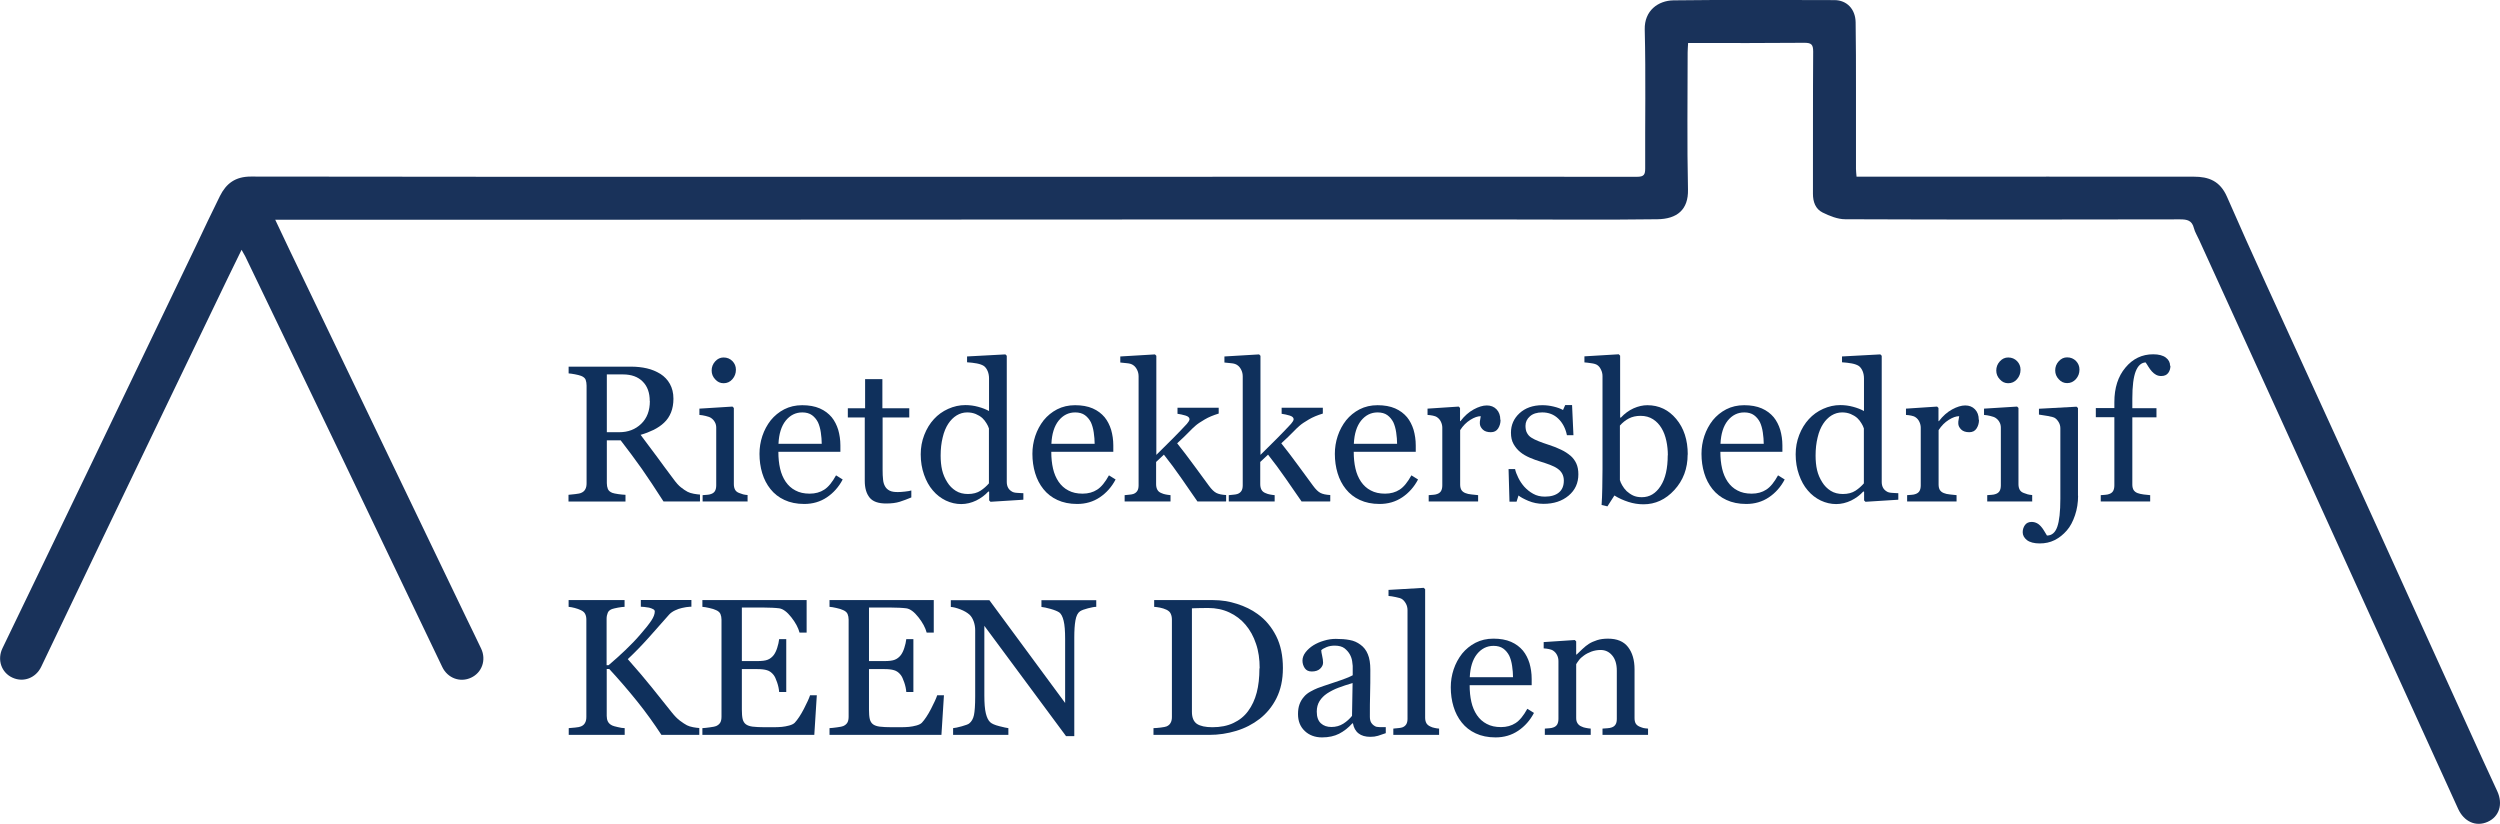 <?xml version="1.0" encoding="UTF-8"?>
<svg id="Layer_1" data-name="Layer 1" xmlns="http://www.w3.org/2000/svg" viewBox="0 0 218.47 72">
  <defs>
    <style>
      .cls-1 {
        fill: #19325a;
      }

      .cls-1, .cls-2 {
        stroke-width: 0px;
      }

      .cls-2 {
        fill: #0f305c;
      }
    </style>
  </defs>
  <path class="cls-1" d="m102.17,19.18c9.82,0,19.64,0,29.46,0,4.4,0,8.8.04,13.2-.02,1.73-.02,2.72-.84,2.68-2.59-.09-4-.03-8-.03-12,0-.26.03-.52.04-.81.22,0,.37,0,.51,0,3.22,0,6.44.01,9.65-.02.6,0,.77.14.77.76-.03,4.15-.01,8.29-.02,12.44,0,.7.22,1.32.84,1.63.61.3,1.32.59,1.98.59,9.76.04,19.51.03,29.27.01.61,0,1.03.09,1.2.76.09.36.3.68.45,1.02,2.37,5.2,4.75,10.4,7.12,15.61,2.67,5.87,5.33,11.73,8,17.6,2.5,5.51,5.01,11.01,7.52,16.52.51,1.12,1.55,1.6,2.58,1.14,1.02-.45,1.36-1.56.84-2.68-.83-1.79-1.65-3.58-2.46-5.37-2.68-5.88-5.35-11.77-8.02-17.66-2.09-4.6-4.2-9.2-6.3-13.8-2.29-5.03-4.63-10.05-6.84-15.12-.61-1.39-1.61-1.75-2.9-1.75-8.51-.01-17.02,0-25.53,0-1.3,0-2.6,0-3.94,0-.02-.28-.05-.48-.05-.68,0-2.36,0-4.73,0-7.09,0-1.91,0-3.81-.03-5.72-.02-1.16-.77-1.93-1.84-1.94-4.69-.01-9.38-.04-14.07.02-1.35.02-2.56.9-2.52,2.55.1,4.04.02,8.08.04,12.13,0,.53-.09.74-.71.74-14.49-.02-28.98,0-43.47,0-18.54,0,34.71,0,16.17,0-15.73,0-31.47,0-47.2,0-15.55,0-31.1.01-46.64-.02-1.35,0-2.15.6-2.7,1.7-.72,1.45-1.41,2.91-2.1,4.37-3.02,6.3-6.04,12.59-9.07,18.89-2.6,5.42-5.22,10.83-7.83,16.25-.49,1.01-.1,2.14.87,2.58.96.44,2.04.03,2.51-.95,1.81-3.77,3.61-7.55,5.42-11.33,3.62-7.55,7.25-15.09,10.88-22.63.38-.79.77-1.59,1.21-2.48.15.27.25.43.33.59,2.73,5.68,5.47,11.35,8.19,17.03,3.01,6.28,6.01,12.56,9.02,18.84.47.98,1.57,1.38,2.52.93.95-.44,1.34-1.55.88-2.53-.41-.88-.85-1.75-1.27-2.63-2.52-5.23-5.03-10.46-7.54-15.69-2.65-5.51-5.3-11.02-7.94-16.53-.41-.85-.8-1.7-1.25-2.64.69,0,1.23,0,1.76,0,9.82,0,19.64,0,29.46,0"/>
  <g>
    <path class="cls-2" d="m61.15,43.82h-3.17c-.7-1.1-1.34-2.05-1.9-2.86-.57-.8-1.18-1.63-1.84-2.48h-1.21v3.74c0,.19.03.36.09.51.06.15.19.26.39.34.1.04.27.07.52.11s.46.05.63.06v.59h-4.98v-.59c.13-.01.33-.03.58-.06.25-.03.43-.06.53-.11.17-.07.29-.18.36-.32.08-.14.11-.32.11-.53v-8.52c0-.19-.03-.37-.08-.51s-.19-.26-.39-.34c-.14-.05-.32-.1-.54-.14-.22-.04-.41-.07-.56-.08v-.59h5.44c.5,0,.97.05,1.4.15.44.1.83.27,1.19.49.34.22.62.51.82.87.2.36.31.79.31,1.29,0,.45-.07.85-.21,1.2s-.34.65-.61.9c-.25.24-.55.44-.9.62-.35.17-.73.32-1.15.44.58.77,1.06,1.42,1.45,1.94.38.53.86,1.17,1.42,1.92.24.33.46.58.66.73.2.16.39.29.58.39.14.07.32.13.54.17s.4.06.54.07v.59Zm-4.37-8.78c0-.71-.2-1.28-.61-1.69-.41-.42-.99-.63-1.73-.63h-1.41v5.05h1.09c.76,0,1.4-.24,1.91-.73.51-.49.76-1.15.76-1.99Z"/>
    <path class="cls-2" d="m65.35,43.82h-3.95v-.55c.13-.01.26-.02.39-.03.14-.01.25-.03.35-.07.15-.05.27-.14.34-.26.07-.12.11-.29.11-.49v-5.05c0-.18-.04-.34-.12-.48-.08-.15-.19-.27-.34-.37-.1-.07-.26-.12-.46-.17-.2-.05-.38-.08-.55-.09v-.55l2.89-.18.12.12v6.67c0,.19.04.35.11.48s.19.22.35.28c.12.05.24.09.35.12.12.03.24.05.39.06v.55Zm-1.04-11.51c0,.32-.1.59-.31.83-.21.24-.46.35-.77.35-.28,0-.53-.11-.73-.34-.21-.22-.31-.48-.31-.77,0-.3.1-.57.31-.8.21-.23.45-.34.73-.34.32,0,.57.11.78.32.2.21.3.46.3.74Z"/>
    <path class="cls-2" d="m73.64,41.9c-.34.65-.8,1.17-1.38,1.56s-1.24.58-1.98.58c-.66,0-1.24-.12-1.73-.35-.5-.23-.9-.55-1.22-.95s-.56-.86-.72-1.39c-.16-.53-.24-1.09-.24-1.69,0-.53.08-1.05.25-1.56.17-.51.42-.97.74-1.38.32-.39.71-.71,1.17-.95.47-.24.99-.36,1.57-.36s1.11.09,1.54.28.77.45,1.04.77c.25.31.44.68.57,1.1.12.42.19.88.19,1.37v.55h-5.42c0,.54.05,1.03.15,1.46.1.44.26.82.49,1.16.22.32.5.58.85.76.35.19.76.28,1.25.28s.92-.12,1.27-.35c.36-.23.7-.65,1.03-1.25l.58.36Zm-1.83-3.12c0-.31-.03-.64-.08-.99-.05-.35-.14-.65-.25-.89-.13-.25-.3-.46-.52-.62-.22-.16-.51-.24-.85-.24-.58,0-1.06.24-1.45.72-.38.48-.59,1.15-.63,2.02h3.79Z"/>
    <path class="cls-2" d="m79.64,43.47c-.36.15-.7.28-1.02.38-.32.1-.71.15-1.18.15-.69,0-1.17-.17-1.45-.52-.28-.35-.42-.83-.42-1.46v-5.54h-1.48v-.8h1.51v-2.55h1.51v2.55h2.35v.8h-2.33v4.57c0,.34.01.63.04.86.02.23.08.43.18.6.09.16.22.28.4.37s.42.12.71.12c.14,0,.34-.01.61-.04.27-.03.46-.06.57-.1v.61Z"/>
    <path class="cls-2" d="m89.42,43.67l-2.86.18-.12-.12v-.76l-.07-.02c-.29.32-.64.58-1.06.79-.42.2-.86.31-1.31.31s-.91-.1-1.35-.31c-.43-.21-.81-.5-1.13-.88-.33-.38-.58-.84-.77-1.38-.19-.54-.29-1.13-.29-1.78,0-.59.1-1.15.31-1.69s.49-1,.85-1.39c.34-.37.75-.67,1.24-.89.49-.22.99-.33,1.5-.33.38,0,.76.05,1.12.15.37.1.68.22.95.37v-2.85c0-.23-.04-.45-.12-.64-.08-.19-.19-.34-.32-.44-.15-.1-.36-.18-.63-.23-.26-.05-.55-.08-.85-.1v-.51l3.35-.18.12.12v11.03c0,.19.04.36.11.49.07.14.18.25.33.34.1.07.26.11.46.12s.38.03.55.03v.55Zm-3-1.44v-4.79c-.04-.14-.12-.3-.22-.46-.1-.17-.22-.32-.37-.46-.16-.14-.35-.25-.56-.34-.22-.09-.47-.14-.75-.14-.33,0-.64.09-.92.26s-.53.42-.74.74c-.2.31-.37.7-.48,1.18-.12.48-.18,1.01-.18,1.59,0,.46.04.89.13,1.27.09.38.24.73.45,1.06.19.31.44.56.74.75s.66.28,1.07.28c.44,0,.81-.1,1.1-.29s.53-.41.73-.64Z"/>
    <path class="cls-2" d="m97.49,41.9c-.34.65-.8,1.17-1.38,1.56s-1.24.58-1.98.58c-.66,0-1.24-.12-1.73-.35-.5-.23-.9-.55-1.22-.95s-.56-.86-.72-1.39c-.16-.53-.24-1.09-.24-1.69,0-.53.08-1.05.25-1.56.17-.51.42-.97.74-1.38.32-.39.71-.71,1.17-.95.47-.24.99-.36,1.57-.36s1.11.09,1.54.28.77.45,1.04.77c.25.31.44.68.57,1.1.12.42.19.88.19,1.37v.55h-5.42c0,.54.05,1.03.15,1.46.1.44.26.82.49,1.16.22.32.5.58.85.76.35.19.76.28,1.25.28s.92-.12,1.27-.35c.36-.23.7-.65,1.03-1.25l.58.36Zm-1.83-3.12c0-.31-.03-.64-.08-.99-.05-.35-.14-.65-.25-.89-.13-.25-.3-.46-.52-.62-.22-.16-.51-.24-.85-.24-.58,0-1.06.24-1.45.72-.38.48-.59,1.15-.63,2.02h3.79Z"/>
    <path class="cls-2" d="m107.11,43.82h-2.47c-.43-.62-.9-1.29-1.39-2.01-.49-.71-1.01-1.41-1.54-2.08l-.68.64v1.94c0,.2.04.36.11.49.07.13.19.23.35.29.13.06.26.1.38.12s.26.05.42.06v.55h-4.01v-.55c.13-.01.26-.02.4-.04.14-.01.25-.03.35-.06.15-.05.27-.14.35-.26.08-.12.12-.29.12-.49v-9.52c0-.21-.04-.4-.13-.58-.09-.18-.2-.32-.34-.41-.12-.09-.3-.15-.54-.17-.25-.03-.44-.05-.59-.06v-.53l3.03-.18.12.12v8.66c.43-.43.9-.89,1.4-1.39.5-.5.92-.94,1.27-1.32.04-.05.09-.12.15-.2.05-.08.08-.15.08-.2,0-.15-.12-.26-.36-.33s-.47-.12-.69-.15v-.53h3.6v.51c-.46.14-.88.31-1.23.52-.36.21-.63.39-.82.56-.13.11-.32.29-.56.54s-.58.57-1.02.98c.45.56.96,1.23,1.53,2.01.57.78.98,1.35,1.24,1.69.24.33.46.54.66.64s.48.16.85.18v.55Z"/>
    <path class="cls-2" d="m116.21,43.82h-2.47c-.43-.62-.9-1.29-1.39-2.01-.49-.71-1.01-1.41-1.54-2.08l-.68.64v1.94c0,.2.04.36.11.49.07.13.19.23.35.29.13.06.26.1.38.12s.26.05.42.06v.55h-4.01v-.55c.13-.01.26-.02.4-.04.14-.01.25-.03.35-.06.15-.05.27-.14.35-.26.08-.12.12-.29.12-.49v-9.52c0-.21-.04-.4-.13-.58-.09-.18-.2-.32-.34-.41-.12-.09-.3-.15-.54-.17-.25-.03-.44-.05-.59-.06v-.53l3.03-.18.12.12v8.66c.43-.43.9-.89,1.4-1.39.5-.5.92-.94,1.27-1.32.04-.05.09-.12.15-.2.05-.08.08-.15.08-.2,0-.15-.12-.26-.36-.33s-.47-.12-.69-.15v-.53h3.6v.51c-.46.14-.88.31-1.23.52-.36.21-.63.39-.82.56-.13.11-.32.29-.56.54s-.58.57-1.02.98c.45.56.96,1.23,1.53,2.01.57.78.98,1.35,1.24,1.69.24.33.46.54.66.64s.48.16.85.18v.55Z"/>
    <path class="cls-2" d="m123.92,41.9c-.34.65-.8,1.17-1.38,1.56s-1.24.58-1.98.58c-.66,0-1.24-.12-1.73-.35-.5-.23-.9-.55-1.22-.95s-.56-.86-.72-1.39c-.16-.53-.24-1.09-.24-1.69,0-.53.08-1.05.25-1.56.17-.51.42-.97.74-1.38.32-.39.71-.71,1.17-.95.47-.24.99-.36,1.57-.36s1.11.09,1.54.28.77.45,1.04.77c.25.31.44.68.57,1.1.12.42.19.88.19,1.37v.55h-5.42c0,.54.05,1.03.15,1.46.1.44.26.82.49,1.16.22.32.5.58.85.76.35.19.76.28,1.25.28s.92-.12,1.27-.35c.36-.23.7-.65,1.03-1.25l.58.36Zm-1.83-3.12c0-.31-.03-.64-.08-.99-.05-.35-.14-.65-.25-.89-.13-.25-.3-.46-.52-.62-.22-.16-.51-.24-.85-.24-.58,0-1.06.24-1.45.72-.38.48-.59,1.15-.63,2.02h3.79Z"/>
    <path class="cls-2" d="m131.13,36.69c0,.28-.07.53-.21.75-.14.22-.35.33-.64.33-.31,0-.55-.08-.71-.24-.16-.16-.25-.34-.25-.53,0-.12,0-.23.03-.33.02-.1.04-.2.05-.3-.26,0-.56.1-.91.32s-.64.51-.89.9v4.76c0,.19.04.35.11.47.08.12.19.21.35.27.14.06.32.1.54.12.22.03.41.05.57.06v.55h-4.32v-.55c.13-.01.26-.02.39-.03.14-.01.25-.03.35-.07.15-.05.27-.14.34-.26.07-.12.11-.29.11-.49v-5.05c0-.17-.04-.34-.12-.51-.08-.17-.19-.3-.34-.4-.1-.07-.23-.11-.37-.14-.14-.03-.3-.05-.46-.06v-.55l2.72-.18.12.12v1.15h.04c.34-.45.73-.79,1.15-1.02s.81-.35,1.15-.35.63.11.85.34c.22.23.33.53.33.91Z"/>
    <path class="cls-2" d="m137.23,39.81c.23.2.4.43.52.69s.18.58.18.95c0,.76-.28,1.38-.85,1.86-.57.48-1.3.72-2.2.72-.48,0-.91-.09-1.32-.26-.4-.17-.69-.33-.86-.47l-.17.54h-.62l-.08-2.85h.57c.04.22.14.47.28.76.14.29.32.55.52.78.22.24.47.45.78.62.3.17.64.25,1.02.25.53,0,.94-.12,1.23-.36s.43-.59.43-1.04c0-.23-.05-.43-.14-.6-.09-.17-.23-.32-.4-.44-.18-.13-.41-.24-.67-.34-.27-.1-.56-.2-.89-.3-.26-.08-.55-.18-.87-.32-.32-.14-.59-.29-.82-.48-.24-.19-.44-.43-.6-.71s-.23-.61-.23-1c0-.67.25-1.24.75-1.7s1.17-.7,2-.7c.32,0,.65.04.98.12.33.08.61.18.82.3l.19-.43h.6l.12,2.63h-.57c-.12-.59-.37-1.07-.75-1.44-.38-.37-.85-.55-1.41-.55-.45,0-.81.11-1.07.34s-.39.5-.39.83c0,.25.04.46.13.62.09.17.21.31.39.42.17.11.38.21.63.31.25.1.56.21.93.33.37.12.71.25,1.03.41.32.15.59.33.8.51Z"/>
    <path class="cls-2" d="m147.48,39.72c0,1.23-.39,2.26-1.16,3.1s-1.67,1.25-2.7,1.25c-.45,0-.89-.07-1.32-.21-.43-.14-.84-.32-1.22-.56l-.61.95-.51-.12c.03-.41.05-.9.06-1.48s.02-1.13.02-1.67v-8.11c0-.19-.04-.38-.13-.56-.09-.19-.19-.32-.33-.41-.1-.07-.28-.13-.53-.16-.25-.04-.44-.06-.59-.07v-.53l3-.18.12.12v5.4l.06.02c.34-.37.72-.64,1.12-.82.41-.18.81-.27,1.2-.27,1.01,0,1.85.4,2.52,1.2s1.01,1.83,1.01,3.11Zm-1.73.06c0-.41-.04-.83-.13-1.25s-.23-.8-.42-1.11c-.19-.32-.43-.58-.74-.78s-.67-.3-1.1-.3c-.39,0-.73.08-1.02.23-.29.15-.55.36-.78.62v4.76c.03.13.1.29.2.46.1.18.23.35.39.51.17.15.35.28.56.38.21.1.47.15.77.15.68,0,1.22-.33,1.64-.98s.62-1.55.62-2.68Z"/>
    <path class="cls-2" d="m155.96,41.9c-.34.65-.8,1.17-1.38,1.56s-1.24.58-1.98.58c-.66,0-1.24-.12-1.73-.35-.5-.23-.9-.55-1.22-.95s-.56-.86-.72-1.39c-.16-.53-.24-1.09-.24-1.69,0-.53.08-1.05.25-1.56.17-.51.42-.97.74-1.38.32-.39.71-.71,1.17-.95.47-.24.99-.36,1.57-.36s1.11.09,1.54.28.77.45,1.04.77c.25.31.44.68.57,1.1.12.42.19.88.19,1.37v.55h-5.42c0,.54.05,1.03.15,1.46.1.44.26.82.49,1.16.22.32.5.58.85.76.35.19.76.28,1.25.28s.92-.12,1.27-.35c.36-.23.7-.65,1.03-1.25l.58.36Zm-1.83-3.12c0-.31-.03-.64-.08-.99-.05-.35-.14-.65-.25-.89-.13-.25-.3-.46-.52-.62-.22-.16-.51-.24-.85-.24-.58,0-1.06.24-1.45.72-.38.48-.59,1.15-.63,2.02h3.79Z"/>
    <path class="cls-2" d="m165.88,43.67l-2.86.18-.12-.12v-.76l-.07-.02c-.29.32-.64.58-1.06.79-.42.2-.86.31-1.31.31s-.91-.1-1.35-.31c-.43-.21-.81-.5-1.13-.88-.33-.38-.58-.84-.77-1.38-.19-.54-.29-1.13-.29-1.78,0-.59.1-1.15.31-1.69s.49-1,.85-1.39c.34-.37.75-.67,1.24-.89.49-.22.99-.33,1.5-.33.38,0,.76.05,1.12.15.37.1.68.22.95.37v-2.85c0-.23-.04-.45-.12-.64-.08-.19-.19-.34-.32-.44-.15-.1-.36-.18-.63-.23-.26-.05-.55-.08-.85-.1v-.51l3.35-.18.12.12v11.03c0,.19.04.36.11.49.07.14.18.25.33.34.1.07.26.11.46.12s.38.03.55.03v.55Zm-3-1.44v-4.79c-.04-.14-.12-.3-.22-.46-.1-.17-.22-.32-.37-.46-.16-.14-.35-.25-.56-.34-.22-.09-.47-.14-.75-.14-.33,0-.64.09-.92.26s-.53.42-.74.74c-.2.31-.37.7-.48,1.18-.12.48-.18,1.01-.18,1.59,0,.46.04.89.13,1.27.09.38.24.73.45,1.06.19.31.44.56.74.75s.66.28,1.07.28c.44,0,.81-.1,1.1-.29s.53-.41.73-.64Z"/>
    <path class="cls-2" d="m172.94,36.69c0,.28-.07.53-.21.75-.14.22-.35.33-.64.33-.31,0-.55-.08-.71-.24-.16-.16-.25-.34-.25-.53,0-.12,0-.23.03-.33.02-.1.04-.2.05-.3-.26,0-.56.1-.91.32s-.64.51-.89.9v4.76c0,.19.04.35.11.47.08.12.19.21.35.27.14.06.32.1.54.12.22.03.41.05.57.06v.55h-4.32v-.55c.13-.01.26-.02.39-.03.14-.01.25-.03.35-.07.15-.05.27-.14.34-.26.07-.12.11-.29.11-.49v-5.05c0-.17-.04-.34-.12-.51-.08-.17-.19-.3-.34-.4-.1-.07-.23-.11-.37-.14-.14-.03-.3-.05-.46-.06v-.55l2.72-.18.12.12v1.15h.04c.34-.45.73-.79,1.15-1.02s.81-.35,1.15-.35.63.11.85.34c.22.23.33.53.33.91Z"/>
    <path class="cls-2" d="m177.61,43.82h-3.95v-.55c.13-.01.26-.02.39-.03.14-.01.25-.03.35-.07.15-.05.27-.14.34-.26.07-.12.11-.29.11-.49v-5.05c0-.18-.04-.34-.12-.48-.08-.15-.19-.27-.34-.37-.1-.07-.26-.12-.46-.17-.2-.05-.38-.08-.55-.09v-.55l2.89-.18.12.12v6.67c0,.19.04.35.11.48s.19.22.35.28c.12.05.24.09.35.12.12.03.24.05.39.06v.55Zm-1.04-11.51c0,.32-.1.59-.31.83-.21.24-.46.35-.77.35-.28,0-.53-.11-.73-.34-.21-.22-.31-.48-.31-.77,0-.3.1-.57.31-.8.21-.23.45-.34.73-.34.32,0,.57.11.78.32.2.21.3.46.3.74Z"/>
    <path class="cls-2" d="m181.6,43.32c0,.61-.09,1.18-.27,1.71-.18.53-.41.98-.71,1.32-.32.37-.67.65-1.07.85-.4.2-.83.29-1.31.29s-.86-.1-1.11-.29c-.25-.2-.37-.43-.37-.69,0-.24.07-.45.2-.63.13-.18.33-.27.58-.27.17,0,.32.04.46.11s.25.17.35.28c.09.1.18.22.27.37.09.15.18.29.26.43.42,0,.72-.25.9-.76.18-.51.27-1.33.27-2.45v-6.16c0-.18-.04-.35-.13-.51-.09-.16-.2-.29-.34-.39-.09-.06-.3-.12-.64-.18-.33-.06-.59-.1-.76-.12v-.51l3.29-.18.12.12v7.67Zm.12-11.02c0,.32-.1.59-.31.83-.21.23-.46.35-.77.35-.28,0-.53-.11-.73-.34-.21-.22-.31-.48-.31-.77,0-.3.1-.57.31-.8.21-.23.45-.34.73-.34.32,0,.57.11.78.32.2.21.3.46.3.74Z"/>
    <path class="cls-2" d="m189.67,31.97c0,.25-.07.46-.2.63s-.33.26-.61.26c-.17,0-.32-.04-.45-.11-.13-.07-.25-.17-.36-.29s-.21-.26-.31-.42-.17-.28-.24-.37c-.37.02-.66.27-.86.77-.2.5-.3,1.3-.3,2.39v.84h2.11v.8h-2.11v5.88c0,.19.04.35.11.47.08.12.19.21.35.27.13.05.31.09.53.12.22.03.41.05.57.06v.55h-4.32v-.55c.13-.01.26-.02.39-.03.14-.01.25-.03.35-.07.15-.05.27-.14.34-.26.07-.12.11-.29.11-.49v-5.96h-1.62v-.8h1.62v-.52c0-1.24.32-2.25.97-3.02.64-.77,1.45-1.16,2.42-1.16.49,0,.86.1,1.11.29s.37.43.37.71Z"/>
    <path class="cls-2" d="m61.1,64.22h-3.3c-.64-.98-1.34-1.96-2.12-2.93-.78-.97-1.59-1.91-2.44-2.83h-.22v4.1c0,.18.03.35.1.49.07.14.19.26.38.35.09.04.25.09.49.14.24.06.44.09.6.09v.59h-4.89v-.59c.13-.01.31-.03.56-.05s.42-.06.51-.1c.17-.07.29-.18.36-.32.08-.14.11-.31.11-.51v-8.5c0-.19-.03-.35-.1-.49-.06-.14-.19-.25-.38-.34-.15-.07-.33-.14-.53-.19s-.38-.09-.54-.1v-.59h4.89v.59c-.15,0-.35.03-.58.07s-.4.09-.51.12c-.19.07-.32.18-.38.33s-.1.32-.1.51v4.07h.17c.5-.42.99-.86,1.47-1.32.48-.46.92-.91,1.31-1.37.44-.5.76-.91.96-1.21.2-.3.3-.57.3-.8,0-.08-.05-.15-.15-.2-.1-.05-.22-.1-.35-.13-.15-.03-.29-.05-.42-.06-.12,0-.22-.02-.3-.02v-.59h4.42v.59s-.05,0-.11,0-.12.01-.19.02c-.08,0-.15.02-.23.03-.08.02-.18.04-.3.06-.19.04-.39.11-.6.21-.21.1-.38.22-.51.36-.57.65-1.16,1.32-1.78,2.01-.62.69-1.23,1.32-1.84,1.89.84.95,1.54,1.77,2.09,2.46s1.14,1.42,1.76,2.2c.24.3.47.54.71.72.24.18.44.31.61.4.14.07.32.13.54.17s.39.06.54.07v.59Z"/>
    <path class="cls-2" d="m71.38,60.75l-.22,3.47h-9.78v-.59c.17-.01.39-.03.66-.07.28-.04.46-.07.54-.11.18-.08.3-.19.37-.32.07-.13.1-.3.1-.51v-8.47c0-.18-.03-.34-.09-.49-.06-.14-.19-.26-.38-.34-.15-.07-.35-.14-.6-.19-.25-.06-.45-.09-.6-.1v-.59h9.11v2.84h-.62c-.11-.42-.35-.87-.72-1.34-.37-.47-.72-.73-1.05-.78-.17-.02-.38-.04-.61-.05s-.51-.02-.81-.02h-1.85v4.68h1.33c.43,0,.74-.04.93-.12.2-.08.37-.21.52-.4.12-.16.23-.38.31-.64.09-.27.14-.52.17-.76h.62v4.62h-.62c-.02-.27-.08-.55-.18-.84-.1-.3-.2-.51-.3-.64-.17-.22-.37-.36-.58-.42-.22-.07-.51-.1-.87-.1h-1.33v3.53c0,.35.02.63.07.84.05.2.15.36.29.46s.34.17.59.2.6.05,1.06.05h.72c.3,0,.55-.01.76-.03.21-.02.43-.06.65-.12.22-.06.38-.14.48-.24.25-.27.52-.67.8-1.21.28-.54.46-.94.54-1.19h.6Z"/>
    <path class="cls-2" d="m82.49,60.75l-.22,3.47h-9.78v-.59c.17-.01.39-.03.66-.07.28-.04.46-.07.54-.11.18-.08.3-.19.37-.32.07-.13.1-.3.1-.51v-8.47c0-.18-.03-.34-.09-.49-.06-.14-.19-.26-.38-.34-.15-.07-.35-.14-.6-.19-.25-.06-.45-.09-.6-.1v-.59h9.11v2.84h-.62c-.11-.42-.35-.87-.72-1.34-.37-.47-.72-.73-1.05-.78-.17-.02-.38-.04-.61-.05s-.51-.02-.81-.02h-1.85v4.68h1.33c.43,0,.74-.04.93-.12.2-.08.37-.21.52-.4.12-.16.23-.38.31-.64.09-.27.14-.52.17-.76h.62v4.62h-.62c-.02-.27-.08-.55-.18-.84-.1-.3-.2-.51-.3-.64-.17-.22-.37-.36-.58-.42-.22-.07-.51-.1-.87-.1h-1.33v3.53c0,.35.02.63.07.84.05.2.15.36.29.46s.34.17.59.2.6.05,1.06.05h.72c.3,0,.55-.01.76-.03.21-.02.43-.06.65-.12.22-.06.38-.14.48-.24.25-.27.52-.67.8-1.21.28-.54.46-.94.54-1.19h.6Z"/>
    <path class="cls-2" d="m95.78,53.03c-.15,0-.39.05-.71.13s-.55.17-.69.26c-.2.14-.33.4-.4.8-.07.39-.1.89-.1,1.49v8.62h-.72l-7.14-9.64v6.08c0,.68.04,1.2.13,1.57.09.37.22.63.39.78.13.12.39.24.79.34s.66.16.79.17v.59h-4.83v-.59c.15-.01.4-.06.76-.16.35-.1.58-.18.66-.26.19-.15.33-.39.4-.71.07-.32.11-.86.11-1.63v-5.8c0-.25-.04-.51-.13-.76s-.21-.45-.36-.59c-.2-.18-.47-.34-.81-.47-.34-.13-.62-.2-.83-.21v-.59h3.37l6.62,8.98v-5.6c0-.69-.04-1.21-.13-1.58-.09-.37-.22-.61-.38-.73-.15-.1-.41-.21-.76-.31-.35-.1-.62-.15-.8-.17v-.59h4.79v.59Z"/>
    <path class="cls-2" d="m112.11,58.4c0,1-.19,1.87-.56,2.61s-.87,1.34-1.47,1.81c-.61.47-1.29.82-2.05,1.05s-1.54.35-2.35.35h-4.88v-.59c.16,0,.37-.02.63-.05.26-.03.43-.07.51-.1.17-.07.29-.18.36-.32.08-.14.11-.31.11-.51v-8.5c0-.19-.03-.36-.1-.51-.06-.15-.19-.27-.38-.36-.17-.08-.36-.14-.56-.18s-.37-.06-.51-.07v-.59h5.15c.71,0,1.41.11,2.09.33.69.22,1.28.51,1.79.88.69.49,1.23,1.14,1.63,1.93s.59,1.73.59,2.81Zm-2.03,0c0-.79-.1-1.51-.32-2.14-.21-.64-.52-1.2-.92-1.67-.38-.45-.85-.81-1.41-1.07-.56-.26-1.17-.39-1.86-.39-.23,0-.48,0-.77.01-.29,0-.5.02-.64.02v9.05c0,.5.15.85.44,1.05.29.19.74.29,1.35.29.7,0,1.32-.12,1.84-.37.53-.25.95-.59,1.28-1.04.34-.46.59-1,.75-1.61.16-.61.24-1.32.24-2.12Z"/>
    <path class="cls-2" d="m121.1,64.07c-.26.09-.49.17-.68.23-.2.06-.42.09-.67.09-.43,0-.78-.1-1.03-.3-.26-.2-.42-.5-.49-.88h-.05c-.36.4-.75.7-1.16.91-.41.21-.91.32-1.49.32-.61,0-1.12-.19-1.51-.56-.4-.38-.59-.87-.59-1.48,0-.32.04-.6.13-.85s.22-.47.4-.67c.14-.17.32-.31.55-.44.23-.13.44-.23.64-.31.25-.09.75-.27,1.52-.52.76-.25,1.27-.45,1.54-.6v-.82c0-.07-.02-.21-.05-.42-.03-.2-.1-.4-.2-.58-.11-.2-.27-.38-.47-.54-.2-.15-.49-.23-.86-.23-.25,0-.49.04-.71.13-.22.09-.37.18-.46.27,0,.11.03.27.08.49.05.22.08.42.08.6,0,.19-.09.37-.26.53-.17.16-.42.24-.73.24-.28,0-.48-.1-.61-.29-.13-.2-.2-.42-.2-.66s.09-.5.27-.73c.18-.23.41-.44.7-.62.25-.15.55-.29.9-.39.35-.11.7-.16,1.04-.16.46,0,.87.03,1.22.1.35.06.66.2.94.41.28.2.5.48.64.83.15.35.22.8.22,1.36,0,.79,0,1.49-.02,2.1-.02.61-.02,1.28-.02,2,0,.22.04.39.11.51.08.13.19.24.34.32.08.05.21.08.39.08.18,0,.36,0,.55,0v.53Zm-2.9-4.38c-.47.14-.88.27-1.24.41-.35.13-.68.3-.99.5-.28.19-.5.41-.66.67s-.24.56-.24.92c0,.46.12.8.36,1.02.24.22.55.32.92.32.39,0,.74-.1,1.04-.29s.55-.42.76-.68l.05-2.87Z"/>
    <path class="cls-2" d="m125.75,64.22h-3.99v-.55c.13-.01.26-.02.41-.04.14-.01.26-.03.36-.06.15-.05.27-.14.35-.26s.12-.29.12-.49v-9.49c0-.2-.04-.39-.13-.56-.09-.17-.2-.31-.34-.41-.1-.07-.28-.13-.55-.18-.27-.06-.48-.09-.64-.1v-.53l3.08-.18.12.12v11.23c0,.19.04.35.11.48.07.12.19.22.35.29.12.06.24.1.36.12.12.03.25.05.4.06v.55Z"/>
    <path class="cls-2" d="m134.05,62.3c-.34.65-.8,1.17-1.38,1.56s-1.24.58-1.98.58c-.66,0-1.24-.12-1.73-.35-.5-.23-.9-.55-1.22-.95s-.56-.86-.72-1.39c-.16-.53-.24-1.09-.24-1.69,0-.53.08-1.05.25-1.56.17-.51.42-.97.74-1.38.32-.39.71-.71,1.17-.95.47-.24.99-.36,1.57-.36s1.11.09,1.54.28.77.45,1.04.77c.25.31.44.68.57,1.1.12.42.19.88.19,1.37v.55h-5.42c0,.54.05,1.03.15,1.46.1.44.26.82.49,1.16.22.32.5.58.85.76.35.19.76.28,1.25.28s.92-.12,1.27-.35c.36-.23.7-.65,1.03-1.25l.58.36Zm-1.83-3.12c0-.31-.03-.64-.08-.99-.05-.35-.14-.65-.25-.89-.13-.25-.3-.46-.52-.62-.22-.16-.51-.24-.85-.24-.58,0-1.06.24-1.45.72-.38.48-.59,1.15-.63,2.02h3.79Z"/>
    <path class="cls-2" d="m144.04,64.22h-4v-.55c.13-.01.27-.02.42-.03.15-.01.28-.03.38-.07.15-.05.27-.14.34-.26.08-.12.11-.29.11-.49v-4.21c0-.58-.14-1.03-.41-1.34-.27-.32-.61-.47-1-.47-.29,0-.56.05-.81.14-.24.09-.46.2-.65.34-.18.13-.33.26-.44.41-.11.15-.19.26-.24.35v4.71c0,.19.04.34.12.46s.19.22.35.28c.12.06.24.1.38.12.14.03.28.05.42.06v.55h-4.01v-.55c.13-.01.26-.02.39-.03.14-.01.25-.03.35-.07.15-.05.27-.14.34-.26.07-.12.11-.29.11-.49v-5.05c0-.19-.04-.36-.12-.52-.08-.16-.19-.29-.34-.39-.1-.07-.23-.11-.37-.14-.14-.03-.3-.05-.46-.06v-.55l2.72-.18.12.12v1.15h.04c.13-.13.3-.29.5-.48.2-.19.39-.34.56-.45.2-.13.45-.24.73-.33s.6-.13.95-.13c.79,0,1.37.24,1.75.73.38.49.57,1.14.57,1.95v4.26c0,.19.03.35.1.47.07.12.18.21.34.28.13.06.25.09.34.12.1.02.23.04.4.05v.55Z"/>
  </g>
</svg>